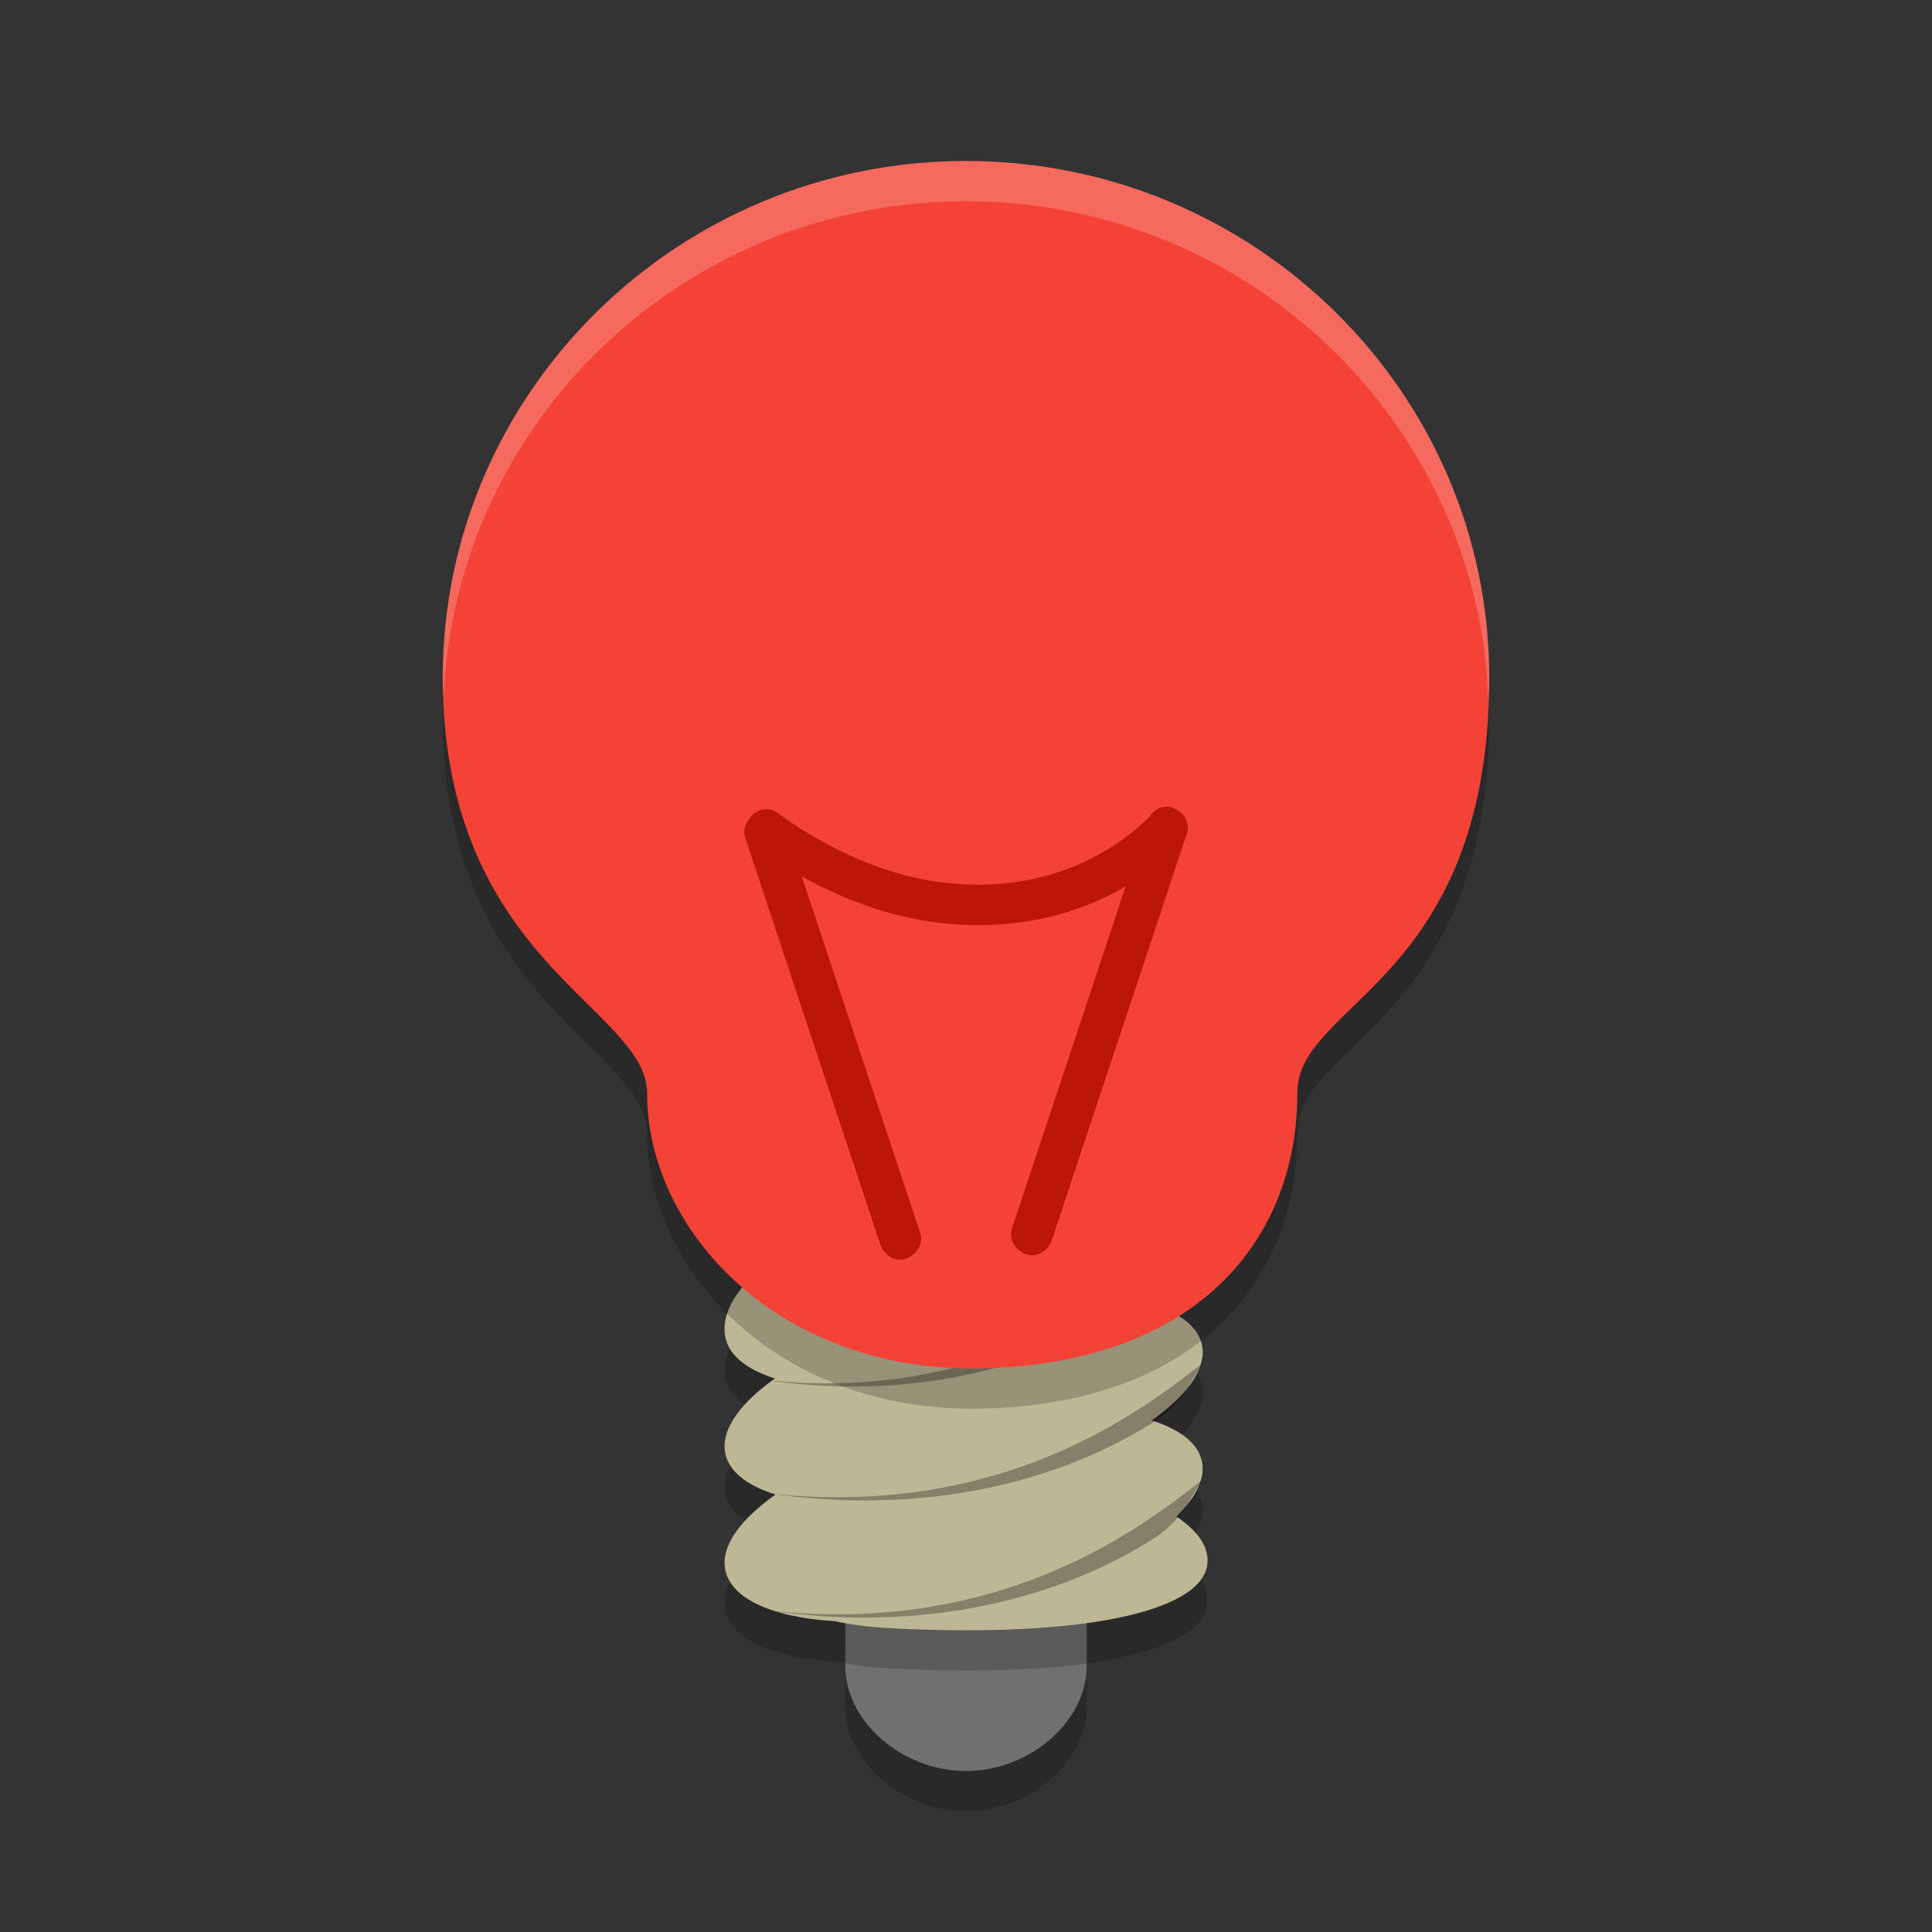 <svg xmlns="http://www.w3.org/2000/svg" width="48" height="48" version="1.1">
 <rect width="100%" height="100%" fill="#333333" stroke="none"/>
 <path style="opacity:0.2" d="m 21,41 v 1.385 C 21,43.769 22.412,45 24,45 25.588,45 27,43.769 27,42.385 V 41 Z"/>
 <path style="fill:#707070" d="m 21,40 v 1.385 C 21,42.769 22.412,44 24,44 25.588,44 27,42.769 27,41.385 V 40 Z"/>
 <path style="opacity:0.2" d="m 25.446,31.086 c -0.722,0 -1.5,0.026 -2.287,0.07 -3.125,0.174 -5.26,1.673 -5.154,2.957 0.043,0.52 0.512,0.902 1.247,1.135 -0.811,0.579 -1.295,1.198 -1.247,1.76 0.044,0.511 0.517,0.888 1.263,1.123 -0.821,0.582 -1.311,1.206 -1.263,1.771 0.068,0.794 1.147,1.28 2.732,1.375 0.392,0.084 0.856,0.149 1.462,0.18 4.668,0.233 7.584,-0.409 7.79,-1.547 0.08,-0.44 -0.211,-0.865 -0.762,-1.232 0.432,-0.427 0.684,-0.861 0.65,-1.264 -0.044,-0.511 -0.517,-0.888 -1.263,-1.123 0.821,-0.582 1.311,-1.206 1.263,-1.772 -0.05,-0.579 -0.653,-0.985 -1.582,-1.205 0.623,-0.499 0.99,-1.026 0.99,-1.533 -1e-6,-0.499 -1.673,-0.701 -3.838,-0.695 z"/>
 <path style="fill:#beb796" d="m 25.446,30.086 c -0.722,0 -1.5,0.026 -2.287,0.07 -3.125,0.174 -5.26,1.673 -5.154,2.957 0.043,0.52 0.512,0.902 1.247,1.135 -0.811,0.579 -1.295,1.198 -1.247,1.76 0.044,0.511 0.517,0.888 1.263,1.123 -0.821,0.582 -1.311,1.206 -1.263,1.771 0.068,0.794 1.147,1.28 2.732,1.375 0.392,0.084 0.856,0.149 1.462,0.18 4.668,0.233 7.584,-0.409 7.79,-1.547 0.08,-0.44 -0.211,-0.865 -0.762,-1.232 0.432,-0.427 0.684,-0.861 0.65,-1.264 -0.044,-0.511 -0.517,-0.888 -1.263,-1.123 0.821,-0.582 1.311,-1.206 1.263,-1.772 -0.05,-0.579 -0.653,-0.985 -1.582,-1.205 0.623,-0.499 0.99,-1.026 0.99,-1.533 -1e-6,-0.499 -1.673,-0.701 -3.838,-0.695 z"/>
 <path style="opacity:0.3" d="m 29.234,31.002 c -1.306,1.054 -4.608,3.894 -10.25,3.279 3.113,0.472 6.399,-0.031 9.053,-1.785 0.744,-0.492 0.855,-1.055 1.197,-1.494 z m 0.691,2.832 c -1.37,1.054 -4.835,3.892 -10.754,3.277 3.266,0.472 6.715,-0.029 9.498,-1.783 0.78,-0.492 0.897,-1.055 1.256,-1.494 z m -0.02,2.91 c -1.37,1.054 -4.835,3.892 -10.754,3.277 3.266,0.472 6.713,-0.031 9.496,-1.785 0.78,-0.492 0.899,-1.053 1.258,-1.492 z"/>
 <path style="opacity:0.2" d="m 24,5 c -7.164,0 -13,5.751 -13,12.836 0,3.613 1.35,5.712 2.662,7.148 0.656,0.718 1.295,1.282 1.74,1.791 0.445,0.509 0.677,0.924 0.677,1.415 0,3.338 3.232,6.935 8.347,6.806 2.689,-0.068 4.656,-0.882 5.941,-2.143 1.285,-1.261 1.864,-2.947 1.864,-4.662 0,-0.554 0.219,-0.944 0.631,-1.415 0.412,-0.472 1.012,-0.982 1.632,-1.66 C 35.733,23.761 37,21.698 37,17.836 37,10.751 31.164,5 24,5 Z"/>
 <path style="fill:#f44336" d="m 24,4 c -7.164,0 -13,5.751 -13,12.836 0,3.613 1.35,5.712 2.662,7.148 0.656,0.718 1.295,1.282 1.74,1.791 0.445,0.509 0.677,0.924 0.677,1.415 0,3.338 3.232,6.935 8.347,6.806 2.689,-0.068 4.656,-0.882 5.941,-2.143 1.285,-1.261 1.864,-2.947 1.864,-4.662 0,-0.554 0.219,-0.944 0.631,-1.415 0.412,-0.472 1.012,-0.982 1.632,-1.66 C 35.733,22.761 37,20.698 37,16.836 37,9.751 31.164,4 24,4 Z"/>
 <path style="fill:#bc160a" d="m 29.128,20.066 c 0.272,0.091 0.453,0.364 0.362,0.637 l -3.353,10.096 c -0.091,0.273 -0.362,0.455 -0.634,0.364 -0.272,-0.091 -0.453,-0.364 -0.362,-0.637 l 3.353,-10.096 c 0.091,-0.273 0.362,-0.455 0.634,-0.364 z"/>
 <path style="fill:#bc160a" d="m 18.876,20.175 c -0.272,0.091 -0.453,0.364 -0.362,0.637 l 3.353,10.096 c 0.091,0.273 0.362,0.455 0.634,0.364 0.272,-0.091 0.453,-0.364 0.362,-0.637 l -3.353,-10.096 c -0.091,-0.273 -0.362,-0.455 -0.634,-0.364 z"/>
 <path style="fill:#bc160a" d="m 18.965,20.11 c -0.214,0.037 -0.381,0.205 -0.418,0.419 -0.037,0.215 0.065,0.429 0.255,0.535 0,0 1.601,1.243 3.694,1.718 2.093,0.475 4.771,0.205 6.791,-1.772 0.152,-0.121 0.223,-0.319 0.182,-0.51 -0.041,-0.191 -0.186,-0.342 -0.374,-0.39 -0.188,-0.048 -0.388,0.015 -0.514,0.164 -1.695,1.66 -3.95,1.962 -5.867,1.527 -1.917,-0.435 -3.395,-1.609 -3.395,-1.609 -0.104,-0.069 -0.229,-0.099 -0.353,-0.082 z"/>
 <path style="opacity:0.2;fill:#ffffff" d="m 24,4 c -7.164,0 -13,5.75 -13,12.836 0,0.182 0.017,0.343 0.023,0.518 C 11.283,10.493 17.001,5 24,5 31.01,5 36.734,10.511 36.977,17.387 36.983,17.201 37,17.03 37,16.836 37,9.75 31.164,4 24,4 Z"/>
</svg>
